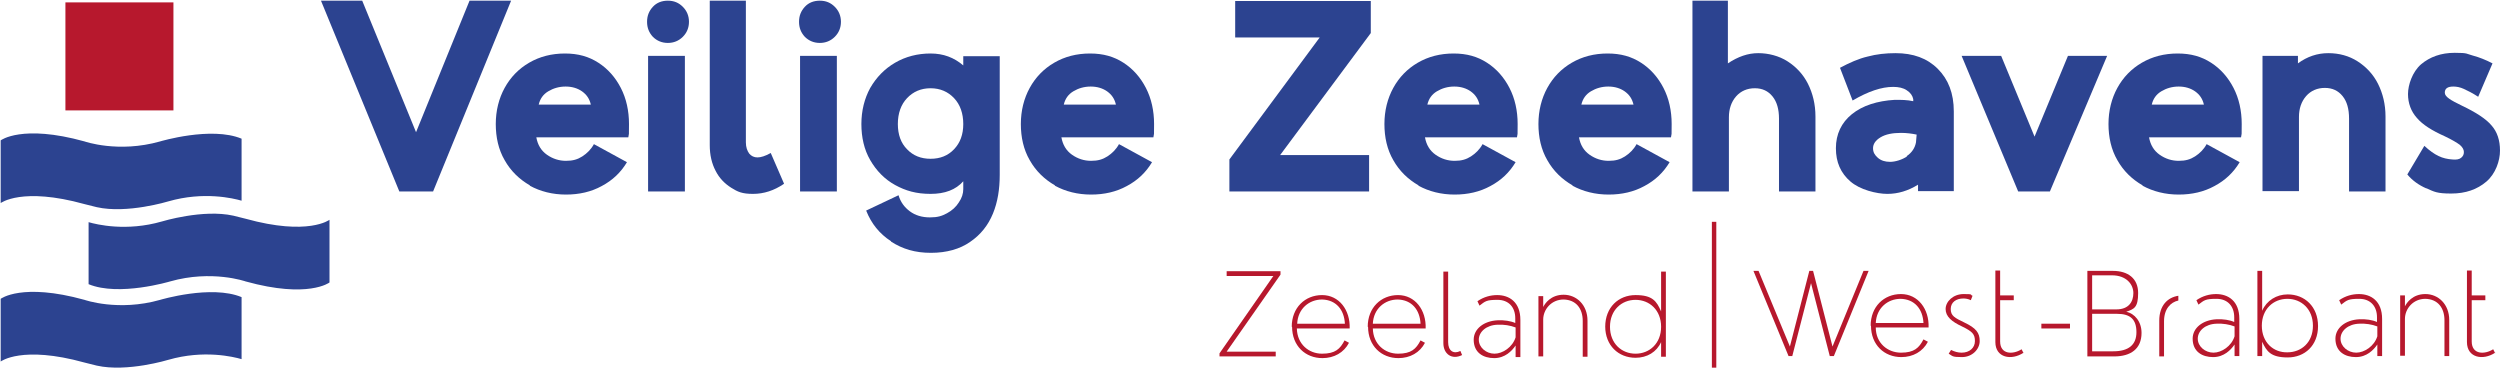 <?xml version="1.0" encoding="UTF-8"?>
<svg id="Laag_1" data-name="Laag 1" xmlns="http://www.w3.org/2000/svg" version="1.1" viewBox="0 0 733.7 108.3">
  <defs>
    <style>
      .cls-1 {
        fill: #b7182d;
      }

      .cls-1, .cls-2 {
        stroke-width: 0px;
      }

      .cls-2 {
        fill: #2c4390;
      }
    </style>
  </defs>
  <g>
    <g>
      <path class="cls-1" d="M524.9,104.5l-10.3-25h1.5l9.2,22.2,5.7-22.2h1.1l5.7,22.2,9.1-22.2h1.5l-10.2,25h-1.2l-5.5-21.4-5.5,21.4h-1.1Z"/>
      <path class="cls-1" d="M549,95.6c0-5.6,3.9-9.3,8.9-9.3s8.3,4.4,8.1,9.8h-15.5c0,4.6,3.5,7.4,7.4,7.4s5.3-1.4,6.6-3.9l1.3.7c-1.5,2.9-4.4,4.5-7.8,4.5-5,0-8.9-3.6-8.9-9.2h0ZM564.5,94.8c-.2-4.1-2.6-7-6.7-7.1-3.8,0-7.1,2.7-7.3,7.1h14Z"/>
      <path class="cls-1" d="M571.9,103.8l.7-1.1c1,.5,2,.8,3.1.8,2.3,0,3.9-1.4,3.9-3.4s-.7-2.8-3.8-4.3c-3-1.4-4.8-2.9-4.8-5.1s2.2-4.4,5.3-4.4,1.7.2,2.6.5l-.5,1.3c-.8-.4-1.6-.5-2.2-.5-2.1,0-3.7,1.1-3.7,3.1s1.2,2.6,3.9,3.9c3.6,1.7,4.6,3.1,4.6,5.5s-2.2,4.7-5.2,4.7-2.7-.3-3.9-1h0Z"/>
      <path class="cls-1" d="M593.9,103.5c-3.6,2.4-8.3,1.5-8.3-3.1v-21h1.4v7.3h4v1.4h-4v12.1c0,3.9,3.8,3.9,6.3,2.3l.6,1.2v-.2Z"/>
      <path class="cls-1" d="M599.1,96.4v-1.4h8.4v1.4h-8.4Z"/>
      <path class="cls-1" d="M612.6,104.5v-25h7.5c4.4,0,7.4,2.2,7.4,6.5s-1.2,4.7-3.5,5.5c2.5.5,4.5,2.9,4.5,6.2,0,4.7-3.2,6.9-8,6.9h-7.9ZM621.1,90.8c3.7,0,5-2.3,5-4.8s-2-5.2-6.3-5.2h-5.8v10h7.1ZM614,103.1h6.2c4.5,0,6.8-1.9,6.8-5.6s-1.7-5.4-5.7-5.4h-7.3v11.1h0Z"/>
      <path class="cls-1" d="M633.7,104.5v-10.4c0-4.4,2.4-6.8,5.6-7.3v1.4c-2.3.5-4.2,2.5-4.2,6.1v10.3h-1.4,0Z"/>
      <path class="cls-1" d="M643.5,99.4c0-3.2,3-5.5,7-5.7,1.9-.1,3.9.2,5.2.8v-1.4c0-3.2-1.9-5.4-5.2-5.4s-3.6.4-5.3,1.7l-.6-1.3c1.9-1.3,3.9-1.8,5.8-1.8,3.5,0,6.8,2,6.8,7.3v10.9h-1.4v-3.4c-1.1,1.6-3.1,3.7-6.3,3.7s-6-1.6-6-5.4h0ZM655.8,98.7v-2.9c-1.6-.6-3.4-.9-5.3-.8-3.3.1-5.5,2.1-5.5,4.4s2.2,4.1,4.6,4.1,5.3-1.9,6.2-4.8h0Z"/>
      <path class="cls-1" d="M663.9,100.2v4.3h-1.4v-25h1.4v11.7c1.3-3,4.2-4.8,7.5-4.8,5,0,8.9,3.6,8.9,9.3s-3.9,9.2-8.9,9.2-6.2-1.8-7.5-4.6h0ZM678.8,95.6c0-4.9-3.4-7.9-7.5-7.9s-7.5,3-7.5,7.9,3.4,7.9,7.5,7.8c4.1,0,7.5-2.9,7.5-7.8Z"/>
      <path class="cls-1" d="M685.4,99.4c0-3.2,3-5.5,7-5.7,1.9-.1,3.9.2,5.2.8v-1.4c0-3.2-1.9-5.4-5.2-5.4s-3.6.4-5.3,1.7l-.6-1.3c1.9-1.3,3.9-1.8,5.8-1.8,3.5,0,6.8,2,6.8,7.3v10.9h-1.4v-3.4c-1.1,1.6-3.1,3.7-6.3,3.7s-6-1.6-6-5.4h0ZM697.7,98.7v-2.9c-1.6-.6-3.4-.9-5.3-.8-3.3.1-5.5,2.1-5.5,4.4s2.2,4.1,4.6,4.1,5.3-1.9,6.2-4.8h0Z"/>
      <path class="cls-1" d="M704.4,104.5v-17.8h1.4v3.2c.5-1,2.2-3.6,6-3.6s7,3,7,7.6v10.6h-1.4v-10.5c0-3.6-1.9-6.2-5.6-6.3-3.6,0-6,2.9-6,5.9v10.8h-1.4Z"/>
      <path class="cls-1" d="M732.3,103.5c-3.6,2.4-8.3,1.5-8.3-3.1v-21h1.4v7.3h4v1.4h-4v12.1c0,3.9,3.8,3.9,6.3,2.3l.6,1.2v-.2Z"/>
    </g>
    <g>
      <path class="cls-1" d="M357.9,104.7v-1l15.8-22.7h-13.7v-1.4h15.8v1l-15.8,22.6h14.4v1.4h-16.5,0Z"/>
      <path class="cls-1" d="M379.1,95.9c0-5.6,3.9-9.3,8.9-9.3s8.3,4.4,8.1,9.8h-15.5c.1,4.6,3.5,7.4,7.4,7.4s5.3-1.4,6.6-3.9l1.3.7c-1.5,2.9-4.4,4.5-7.8,4.5-5,0-8.9-3.6-8.9-9.2h-.1ZM394.7,95c-.2-4.1-2.6-7-6.7-7.1-3.8,0-7.1,2.7-7.3,7.1h14Z"/>
      <path class="cls-1" d="M401.4,95.9c0-5.6,3.9-9.3,8.9-9.3s8.3,4.4,8.1,9.8h-15.5c.1,4.6,3.5,7.4,7.4,7.4s5.3-1.4,6.6-3.9l1.3.7c-1.5,2.9-4.4,4.5-7.8,4.5-5,0-8.9-3.6-8.9-9.2h-.1ZM416.9,95c-.2-4.1-2.6-7-6.7-7.1-3.8,0-7.1,2.7-7.3,7.1h14Z"/>
      <path class="cls-1" d="M429.1,104.2c-3,1.5-5.5-.3-5.5-3.5v-21h1.4v20.7c0,2.6,1.6,3.6,3.6,2.6l.5,1.2h0Z"/>
      <path class="cls-1" d="M432.5,99.7c0-3.2,3-5.5,7-5.7,1.9-.1,3.9.2,5.2.8v-1.4c0-3.2-1.9-5.4-5.2-5.4s-3.6.4-5.3,1.7l-.6-1.3c1.9-1.3,3.9-1.8,5.8-1.8,3.5,0,6.8,2,6.8,7.3v10.9h-1.4v-3.4c-1.1,1.6-3.1,3.7-6.3,3.7s-6-1.6-6-5.4h0ZM444.8,99v-2.9c-1.6-.6-3.4-.9-5.3-.8-3.3.1-5.5,2.1-5.5,4.4s2.2,4.1,4.6,4.1,5.3-1.9,6.2-4.8h0Z"/>
      <path class="cls-1" d="M451.5,104.7v-17.8h1.4v3.2c.5-1,2.2-3.6,6-3.6s7,3,7,7.6v10.6h-1.4v-10.5c0-3.6-1.9-6.2-5.6-6.3-3.6,0-6,2.9-6,5.9v10.8h-1.4Z"/>
      <path class="cls-1" d="M471.1,95.9c0-5.7,3.9-9.3,8.9-9.3s6.2,1.8,7.5,4.8v-11.7h1.4v25h-1.4v-4.3c-1.3,2.9-4.1,4.6-7.5,4.6-5,0-8.9-3.6-8.9-9.2h0ZM487.5,95.9c0-4.9-3.4-7.9-7.5-7.9s-7.5,3-7.5,7.9,3.4,7.9,7.5,7.9,7.5-3,7.5-7.9Z"/>
    </g>
    <rect class="cls-1" x="502.4" y="65.1" width="1.3" height="42.8"/>
  </g>
  <g>
    <path class="cls-2" d="M127,56.2h-9.8L94.2.2h12.1l15.8,38.6L137.8.2h12.2l-22.9,56h-.1Z"/>
    <path class="cls-2" d="M155.5,54.4c-3.1-1.8-5.6-4.2-7.4-7.4-1.8-3.1-2.6-6.7-2.6-10.6s.9-7.5,2.6-10.6c1.7-3.1,4.1-5.6,7.2-7.4,3.1-1.8,6.6-2.7,10.5-2.7s7,.9,9.8,2.7c2.8,1.8,5,4.3,6.6,7.4s2.4,6.7,2.4,10.6,0,2.5-.2,3.9h-27c.4,2.2,1.4,3.9,3.1,5.1,1.7,1.2,3.6,1.8,5.6,1.8s3.4-.4,4.8-1.3c1.4-.9,2.6-2.1,3.4-3.6l9.7,5.3c-1.8,3-4.2,5.3-7.4,7-3.1,1.7-6.6,2.5-10.5,2.5s-7.5-.9-10.6-2.6h0ZM173.4,30.7c-.4-1.7-1.2-2.9-2.6-3.9-1.3-.9-2.9-1.4-4.8-1.4s-3.6.5-5.1,1.4-2.4,2.2-2.8,3.9h15.3Z"/>
    <path class="cls-2" d="M191.6,10.8c-1.1-1.2-1.7-2.6-1.7-4.4s.6-3.2,1.7-4.4c1.1-1.2,2.6-1.8,4.4-1.8s3.2.6,4.4,1.8,1.8,2.7,1.8,4.4-.6,3.2-1.8,4.4-2.7,1.8-4.4,1.8-3.2-.6-4.4-1.8h0ZM201,56.2h-10.8V16.4h10.8v39.8Z"/>
    <path class="cls-2" d="M230,54c-2.8,1.9-5.8,2.9-9,2.9s-4.5-.6-6.4-1.8c-1.9-1.2-3.5-2.8-4.6-5-1.1-2.1-1.7-4.6-1.7-7.5V.2h10.6v41.6c0,1.4.4,2.5,1,3.3.6.7,1.4,1.1,2.4,1.1s2.3-.4,3.9-1.3l3.9,9h0Z"/>
    <path class="cls-2" d="M236.2,10.8c-1.1-1.2-1.7-2.6-1.7-4.4s.6-3.2,1.7-4.4,2.6-1.8,4.4-1.8,3.2.6,4.4,1.8,1.8,2.7,1.8,4.4-.6,3.2-1.8,4.4c-1.2,1.2-2.7,1.8-4.4,1.8s-3.2-.6-4.4-1.8ZM245.6,56.2h-10.8V16.4h10.8v39.8Z"/>
    <path class="cls-2" d="M261.5,70.8c-3.4-2.2-5.8-5.2-7.3-9l9.5-4.5c.6,2,1.7,3.5,3.3,4.7,1.6,1.2,3.6,1.8,5.9,1.8s3.5-.4,5-1.2c1.5-.8,2.7-1.9,3.5-3.2.9-1.3,1.3-2.6,1.3-3.9v-2.3c-2.2,2.5-5.4,3.7-9.6,3.7s-7.3-.9-10.4-2.6-5.5-4.2-7.3-7.3c-1.8-3.1-2.6-6.7-2.6-10.6s.9-7.5,2.6-10.6c1.8-3.1,4.2-5.6,7.3-7.4,3.1-1.8,6.6-2.7,10.4-2.7s6.9,1.2,9.6,3.5v-2.7h10.7v34.8c0,4.2-.6,8-2,11.4s-3.6,6.2-6.7,8.3c-3,2.1-6.9,3.2-11.5,3.2s-8.3-1.1-11.7-3.3h0ZM280,43.8c1.8-1.9,2.7-4.3,2.7-7.4s-.9-5.7-2.7-7.6c-1.8-1.9-4.1-2.9-6.9-2.9s-5.1,1-6.9,2.9-2.7,4.5-2.7,7.6.9,5.6,2.7,7.4c1.8,1.9,4.1,2.8,6.9,2.8s5.1-.9,6.9-2.8Z"/>
    <path class="cls-2" d="M309.6,54.4c-3.1-1.8-5.6-4.2-7.4-7.4-1.8-3.1-2.6-6.7-2.6-10.6s.9-7.5,2.6-10.6,4.1-5.6,7.2-7.4,6.6-2.7,10.5-2.7,7,.9,9.8,2.7c2.8,1.8,5,4.3,6.6,7.4s2.4,6.7,2.4,10.6,0,2.5-.2,3.9h-27c.4,2.2,1.4,3.9,3.1,5.1s3.6,1.8,5.6,1.8,3.4-.4,4.8-1.3,2.6-2.1,3.4-3.6l9.7,5.3c-1.8,3-4.2,5.3-7.4,7-3.1,1.7-6.6,2.5-10.5,2.5s-7.5-.9-10.6-2.6h0ZM327.5,30.7c-.4-1.7-1.2-2.9-2.6-3.9-1.3-.9-2.9-1.4-4.8-1.4s-3.6.5-5.1,1.4-2.4,2.2-2.8,3.9h15.3Z"/>
    <path class="cls-2" d="M401.8,56.2h-41v-9.4l26.5-35.8h-24.8V.3h39.8v9.4l-26.6,35.8h26.1v10.7Z"/>
    <path class="cls-2" d="M416.3,54.4c-3.1-1.8-5.6-4.2-7.4-7.4-1.8-3.1-2.6-6.7-2.6-10.6s.9-7.5,2.6-10.6,4.1-5.6,7.2-7.4,6.6-2.7,10.5-2.7,7,.9,9.8,2.7c2.8,1.8,5,4.3,6.6,7.4s2.4,6.7,2.4,10.6,0,2.5-.2,3.9h-27c.4,2.2,1.4,3.9,3.1,5.1s3.6,1.8,5.6,1.8,3.4-.4,4.8-1.3,2.6-2.1,3.4-3.6l9.7,5.3c-1.8,3-4.2,5.3-7.4,7-3.1,1.7-6.6,2.5-10.5,2.5s-7.5-.9-10.6-2.6h0ZM434.2,30.7c-.4-1.7-1.2-2.9-2.6-3.9-1.3-.9-2.9-1.4-4.8-1.4s-3.6.5-5.1,1.4-2.4,2.2-2.8,3.9h15.3Z"/>
    <path class="cls-2" d="M461.5,54.4c-3.1-1.8-5.6-4.2-7.4-7.4-1.8-3.1-2.6-6.7-2.6-10.6s.9-7.5,2.6-10.6,4.1-5.6,7.2-7.4,6.6-2.7,10.5-2.7,7,.9,9.8,2.7c2.8,1.8,5,4.3,6.6,7.4s2.4,6.7,2.4,10.6,0,2.5-.2,3.9h-27c.4,2.2,1.4,3.9,3.1,5.1,1.7,1.2,3.6,1.8,5.6,1.8s3.4-.4,4.8-1.3c1.4-.9,2.6-2.1,3.4-3.6l9.7,5.3c-1.8,3-4.2,5.3-7.4,7-3.1,1.7-6.6,2.5-10.5,2.5s-7.5-.9-10.6-2.6h0ZM479.4,30.7c-.4-1.7-1.2-2.9-2.6-3.9-1.3-.9-2.9-1.4-4.8-1.4s-3.6.5-5.1,1.4-2.4,2.2-2.8,3.9h15.3,0Z"/>
    <path class="cls-2" d="M496.7,56.2V.2h10.4v18.4c3-2,5.9-3,8.9-3s6.1.8,8.6,2.4,4.6,3.8,6,6.6c1.4,2.8,2.2,6,2.2,9.6v22h-10.7v-21.4c0-2.7-.6-4.9-1.9-6.5s-3-2.4-5.2-2.4-4.1.8-5.5,2.4-2.1,3.7-2.1,6.1v21.8h-10.7Z"/>
    <path class="cls-2" d="M543.1,53.3c-2.9-2.5-4.3-5.7-4.3-9.8s1.6-7.5,4.7-10c3.1-2.5,7.4-3.9,12.6-4.2,1.8,0,3.6,0,5.4.4v-.6c-.2-1-.8-1.9-1.9-2.6-1-.7-2.4-1-4-1-3.4,0-7.3,1.3-11.9,4l-3.7-9.6c2.8-1.5,5.5-2.7,8.1-3.3,2.6-.7,5.3-1,8.2-1,5.2,0,9.3,1.5,12.4,4.6,3.1,3.1,4.7,7.2,4.7,12.5v23.4h-10.5v-1.9c-2.9,1.8-5.9,2.7-9,2.7s-8.1-1.2-10.9-3.7h.1ZM559.6,45.8c1.5-1,2.4-2.4,2.7-4l.2-2.3c-1.4-.3-3-.5-4.6-.5-2.5,0-4.5.4-6,1.3s-2.2,2-2.2,3.2.5,2,1.4,2.8,2.1,1.2,3.6,1.2,3.5-.6,5-1.6h-.1Z"/>
    <path class="cls-2" d="M601.6,56.2h-9.3l-16.6-39.8h11.6l9.8,23.7,9.8-23.7h11.5l-16.8,39.8Z"/>
    <path class="cls-2" d="M628.8,54.4c-3.1-1.8-5.6-4.2-7.4-7.4-1.8-3.1-2.6-6.7-2.6-10.6s.9-7.5,2.6-10.6c1.7-3.1,4.1-5.6,7.2-7.4,3.1-1.8,6.6-2.7,10.5-2.7s7,.9,9.8,2.7c2.8,1.8,5,4.3,6.6,7.4s2.4,6.7,2.4,10.6,0,2.5-.2,3.9h-27c.4,2.2,1.4,3.9,3.1,5.1,1.7,1.2,3.6,1.8,5.6,1.8s3.4-.4,4.8-1.3c1.4-.9,2.6-2.1,3.4-3.6l9.7,5.3c-1.8,3-4.2,5.3-7.4,7-3.1,1.7-6.6,2.5-10.5,2.5s-7.5-.9-10.6-2.6h0ZM646.8,30.7c-.4-1.7-1.2-2.9-2.6-3.9-1.3-.9-2.9-1.4-4.8-1.4s-3.6.5-5.1,1.4-2.4,2.2-2.8,3.9h15.3,0Z"/>
    <path class="cls-2" d="M664,56.2V16.4h10.4v2.2c2.7-2,5.7-3,8.9-3s6.1.8,8.6,2.4,4.6,3.8,6,6.6c1.4,2.8,2.2,6,2.2,9.6v22h-10.7v-21.4c0-2.8-.6-5-1.9-6.6-1.3-1.6-3-2.4-5.2-2.4s-4.1.8-5.5,2.4-2.1,3.7-2.1,6.1v21.8h-10.7Z"/>
    <path class="cls-2" d="M712.1,55.3c-2.3-1-4.2-2.4-5.6-4.1l5-8.4c1.5,1.4,2.9,2.4,4.2,3,1.2.6,2.6.9,4,1,1.2.1,2,0,2.6-.5s.8-1,.8-1.7-.4-1.4-1.2-2.1c-.8-.6-2.3-1.5-4.4-2.5-3.8-1.7-6.5-3.4-8.2-5.4-1.7-1.9-2.6-4.3-2.6-7s1.3-6.5,3.8-8.7c2.6-2.2,5.9-3.4,9.9-3.4s3.4.3,5.3.8c1.9.5,3.9,1.3,5.8,2.3l-4.2,9.8c-1.7-1.1-3.1-1.8-4.2-2.3-1.1-.5-2.1-.7-3.1-.7-1.7,0-2.5.6-2.5,1.8s1.7,2.2,5,3.8c4.2,2,7.1,3.9,8.7,5.8,1.7,1.9,2.5,4.4,2.5,7.4s-1.3,6.8-4,9.1-6.1,3.5-10.3,3.5-5-.5-7.4-1.6h.1Z"/>
  </g>
  <g>
    <rect class="cls-1" x="19.2" y=".7" width="31.7" height="31.7"/>
    <path class="cls-2" d="M.2,106.2v-18.5s6.2-4.8,24.6.3c0,0,9.9,3.5,22.2,0,0,0,15-4.5,23.9-.8v18.2c-2.4-.7-11.1-2.8-21.5.2,0,0-12.1,3.7-21,1.7l-3.6-.9c-18.4-5.1-24.6-.3-24.6-.3"/>
    <path class="cls-2" d="M96.7,64.4v18.5s-6.2,4.8-24.6-.3c0,0-9.9-3.5-22.2,0,0,0-15,4.5-23.9.8v-18.2c2.4.7,11.1,2.8,21.5-.2,0,0,12.1-3.7,21-1.7l3.6.9c18.4,5.1,24.6.3,24.6.3"/>
    <path class="cls-2" d="M.2,59.7v-18.5s6.2-4.8,24.6.3c0,0,9.9,3.5,22.2,0,0,0,15-4.5,23.9-.8v18.2c-2.4-.7-11.1-2.8-21.5.2,0,0-12.1,3.7-21,1.7l-3.6-.9c-18.4-5.1-24.6-.3-24.6-.3"/>
  </g>
</svg>
